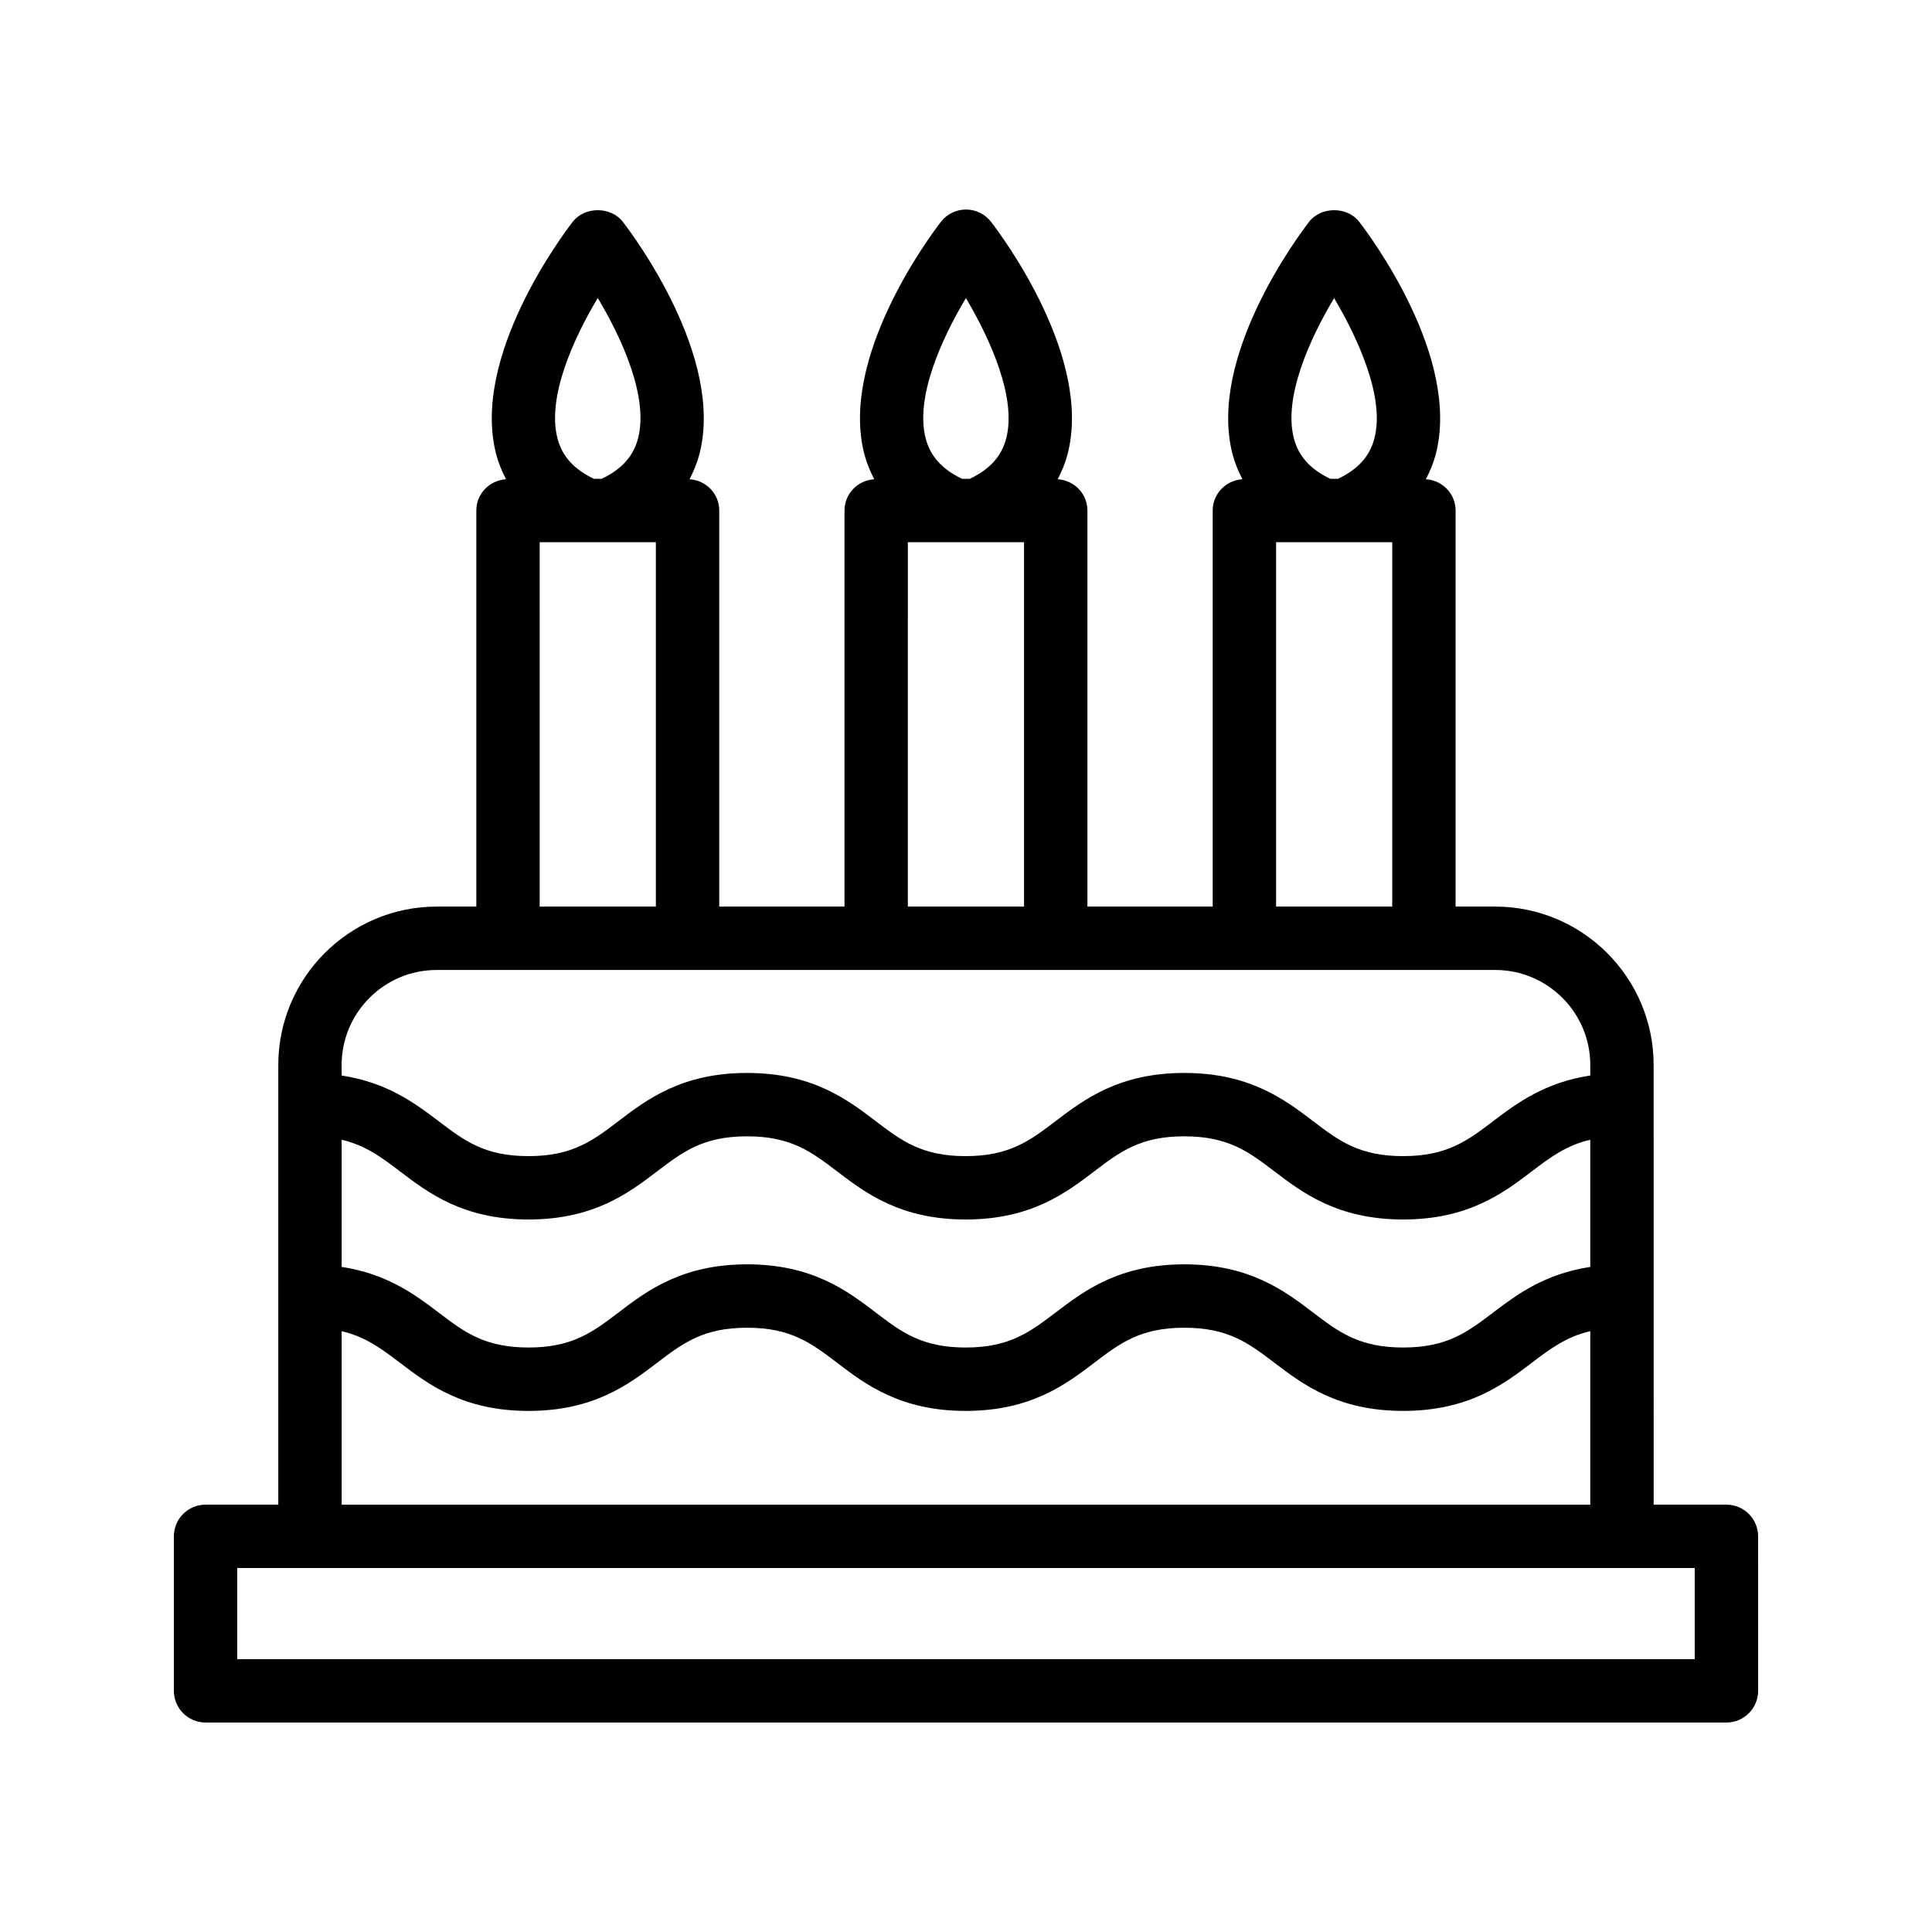 <?xml version="1.0" encoding="UTF-8"?>
<!-- Uploaded to: SVG Repo, www.svgrepo.com, Generator: SVG Repo Mixer Tools -->
<svg fill="#000000" width="800px" height="800px" version="1.1" viewBox="144 144 512 512" xmlns="http://www.w3.org/2000/svg">
 <path d="m601.52 542.75h-19.285l-0.004-116.51c0-23.148-18.836-41.984-41.984-41.984h-10.496v-104.96c0-4.453-3.492-8.012-7.879-8.293 1.062-2.051 1.973-4.191 2.582-6.492 6.805-25.742-17.457-58.117-20.246-61.727-3.18-4.109-10.102-4.109-13.285 0-2.789 3.609-27.051 35.98-20.246 61.727 0.609 2.301 1.52 4.445 2.582 6.492-4.387 0.281-7.879 3.84-7.879 8.293v104.96h-33.203v-104.96c0-4.453-3.492-8.012-7.879-8.293 1.062-2.051 1.973-4.191 2.582-6.492 6.805-25.742-17.457-58.117-20.246-61.727-1.586-2.051-4.039-3.258-6.637-3.258s-5.051 1.207-6.641 3.258c-2.789 3.609-27.051 35.98-20.254 61.727 0.609 2.301 1.52 4.445 2.582 6.492-4.387 0.281-7.879 3.84-7.879 8.293v104.96h-33.195v-104.96c0-4.453-3.492-8.012-7.879-8.293 1.062-2.051 1.973-4.191 2.582-6.492 6.797-25.742-17.465-58.117-20.254-61.727-3.18-4.109-10.102-4.109-13.285 0-2.789 3.609-27.051 35.98-20.246 61.727 0.609 2.301 1.52 4.445 2.582 6.492-4.387 0.281-7.879 3.84-7.879 8.293v104.96h-10.496c-23.148 0-41.984 18.836-41.984 41.984v116.51h-19.277c-4.641 0-8.398 3.758-8.398 8.398v40.934c0 4.637 3.754 8.398 8.398 8.398h403.05c4.641 0 8.398-3.758 8.398-8.398l-0.004-40.938c0-4.637-3.754-8.395-8.395-8.395zm-366.98-96.703c6.332 1.48 10.547 4.641 15.48 8.395 7.453 5.676 16.73 12.734 34.039 12.734 17.32 0 26.602-7.059 34.055-12.734 6.832-5.199 12.227-9.305 23.879-9.305 11.645 0 17.039 4.109 23.871 9.309 7.453 5.672 16.727 12.73 34.039 12.73 17.32 0 26.594-7.059 34.055-12.734 6.836-5.199 12.234-9.305 23.895-9.305 11.668 0 17.074 4.109 23.91 9.309 7.461 5.672 16.754 12.73 34.078 12.73 17.328 0 26.617-7.059 34.078-12.734 4.941-3.758 9.168-6.918 15.516-8.398v33.699c-12.082 1.84-19.539 7.387-25.684 12.055-6.84 5.199-12.242 9.309-23.91 9.309-11.668 0-17.074-4.109-23.91-9.309-7.461-5.676-16.754-12.734-34.078-12.734-17.32 0-26.602 7.059-34.062 12.734-6.84 5.199-12.234 9.309-23.887 9.309-11.645 0-17.039-4.109-23.871-9.309-7.453-5.676-16.727-12.734-34.039-12.734-17.309 0-26.594 7.059-34.047 12.734-6.832 5.199-12.234 9.309-23.887 9.309-11.645 0-17.039-4.106-23.871-9.305-6.133-4.668-13.586-10.219-25.648-12.059zm263.01-223.05c6.394 10.773 13.523 26.441 10.668 37.223-1.238 4.711-4.32 8.133-9.645 10.676l-2.016 0.004c-5.312-2.539-8.398-5.957-9.645-10.66-2.879-10.875 4.168-26.41 10.637-37.242zm-15.375 64.695h30.781v96.562h-30.781zm-82.199-64.699c6.394 10.773 13.523 26.441 10.668 37.227-1.238 4.711-4.32 8.133-9.645 10.676h-2.027c-5.312-2.539-8.398-5.953-9.645-10.66-2.871-10.867 4.172-26.406 10.648-37.242zm-15.383 64.699h30.789v96.562h-30.793zm-82.18-64.727c6.477 10.836 13.539 26.391 10.66 37.273-1.246 4.707-4.328 8.121-9.645 10.66h-2.027c-5.312-2.539-8.398-5.957-9.645-10.66-2.883-10.883 4.18-26.438 10.656-37.273zm-15.391 64.727h30.789v96.562h-30.793zm-27.289 113.36h280.52c13.891 0 25.191 11.301 25.191 25.191v2.777c-12.082 1.84-19.539 7.387-25.684 12.055-6.848 5.199-12.254 9.309-23.922 9.309-11.668 0-17.074-4.109-23.91-9.309-7.461-5.672-16.754-12.734-34.078-12.734-17.32 0-26.602 7.059-34.062 12.734-6.84 5.199-12.238 9.309-23.887 9.309-11.645 0-17.039-4.109-23.871-9.309-7.453-5.672-16.73-12.734-34.039-12.734s-26.594 7.059-34.047 12.734c-6.832 5.199-12.234 9.309-23.887 9.309-11.645 0-17.039-4.106-23.871-9.305-6.133-4.668-13.586-10.219-25.648-12.059v-2.777c0-13.891 11.301-25.191 25.191-25.191zm-25.191 95.723c6.332 1.48 10.547 4.641 15.48 8.395 7.453 5.676 16.727 12.734 34.039 12.734 17.32 0 26.602-7.059 34.055-12.734 6.832-5.199 12.227-9.309 23.879-9.309 11.645 0 17.039 4.109 23.871 9.309 7.453 5.676 16.727 12.734 34.039 12.734 17.32 0 26.594-7.059 34.055-12.734 6.84-5.199 12.234-9.309 23.895-9.309 11.668 0 17.074 4.109 23.91 9.309 7.461 5.676 16.754 12.734 34.078 12.734 17.328 0 26.617-7.059 34.078-12.734 4.941-3.758 9.168-6.918 15.516-8.398v45.98h-330.89zm358.58 86.91h-386.25v-24.141h386.25z"/>
</svg>